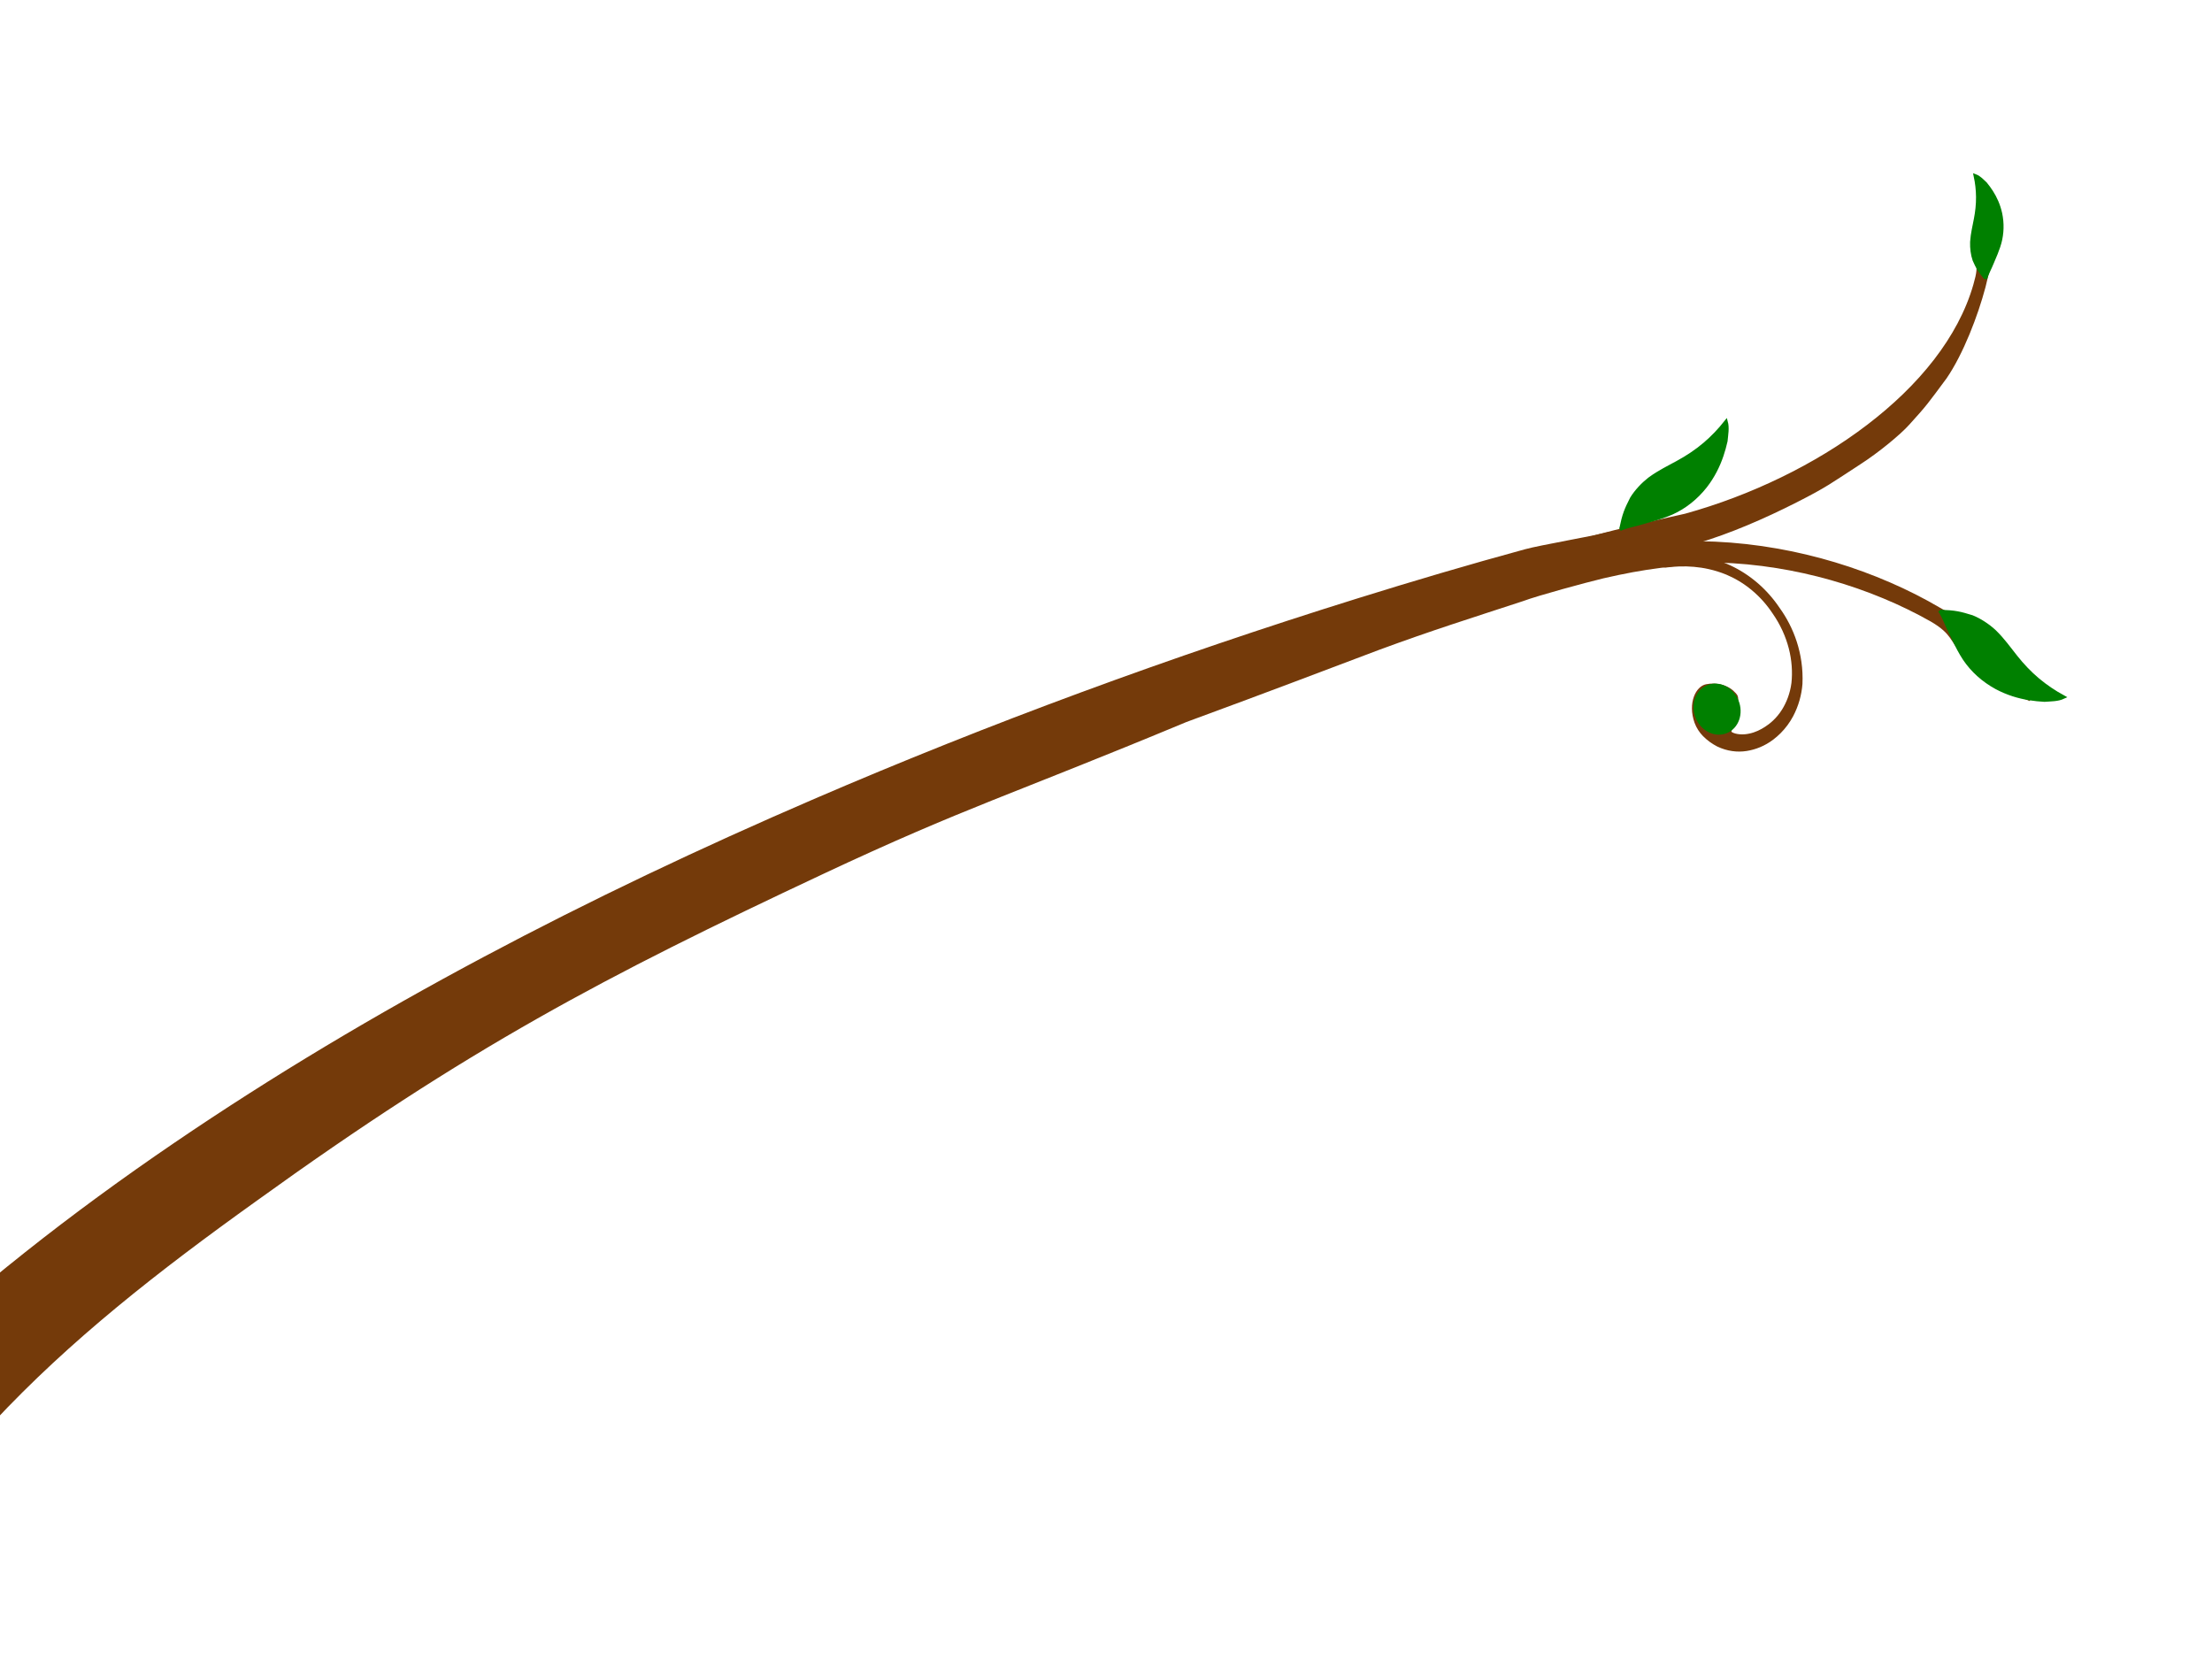 <?xml version="1.0"?><svg width="640" height="480" xmlns="http://www.w3.org/2000/svg">
 <title>branch with leaves</title>
 <g>
  <g transform="rotate(-22.36 -86.777,123.973) " id="layer3" display="inline" opacity="0.705"/>
  <path stroke="#743a0a" d="m16.328,524.606c12.288,-32.855 -1.283,-0.564 11.779,-32.615c13.302,-32.668 29.811,-64.288 48.488,-94.924c0,-0.001 0,-0.001 0,-0.001c35.858,-58.81 79.482,-114.232 127.456,-166.956c0,0 0,0 0,0c37.16,-40.843 77.002,-80.13 119.203,-117.738c0,0 0,0 0,0c12.526,-11.163 25.253,-22.172 38.259,-32.949c3.513,-2.911 16.343,-11.602 19.897,-14.456l35.017,-7.456c-14.748,7.781 -21.45,11.841 -31.406,19.431c-4.347,3.397 -15.029,12.199 -18.555,15.692c-12.062,11.065 -20.501,18.582 -32.11,30.046c-13.868,13.864 -21.345,21.52 -42.121,41.997c-37.469,40.168 -47.935,48.697 -77.645,83.519c-45.329,53.14 -72.594,88.107 -110.33,153.988c-17.377,30.08 -32.444,58.833 -42.904,89.885c-7.035,20.916 -14.935,37.613 -18.621,58.78c-12.486,-12.931 -10.304,-10.329 -26.407,-26.242z" id="path3917-5" fill-rule="evenodd" fill="#743a0a" transform="rotate(24.386 216.378,304.179) "/>
  <path stroke="#743a0a" d="m573.66,174.191c-1.448,-0.514 -2.579,-0.977 -3.505,-1.425c-2.094,-1.004 -3.127,-1.939 -4.558,-2.84c-0.716,-0.45 -1.534,-0.888 -2.65,-1.288c-1.116,-0.4 -2.531,-0.765 -4.435,-1.034c-5.023,-0.677 -10.132,-1.024 -15.241,-1.089c-10.793,-0.132 -21.595,1.041 -31.921,3.374c-11.38,2.572 -22.183,6.581 -31.852,11.779c-25.781,9.487 -15.527,1.819 -3.78,-4.225c0,0 0,0 0,0c10.412,-5.352 21.945,-9.4 34.023,-11.923c10.952,-2.288 22.344,-3.333 33.682,-3.016c5.363,0.148 10.729,0.601 16.009,1.402c3.787,0.564 6.216,0.673 8.337,0.63c2.121,-0.043 3.921,-0.229 6.307,0.005c1.291,0.122 2.759,0.371 4.517,0.881c1.069,0.31 2.611,1.017 4.271,2.003c1.66,0.986 3.429,2.254 4.979,3.618c1.55,1.364 2.874,2.821 3.788,4.117c0.914,1.296 1.423,2.426 1.493,3.136c-0.802,0.017 -2.181,-0.292 -3.86,-0.69c-1.678,-0.398 -3.661,-0.879 -5.672,-1.313c-2.011,-0.434 -4.05,-0.826 -5.81,-1.17c-1.761,-0.343 -3.242,-0.644 -4.123,-0.935l0,-0z" id="path3931-9" fill-rule="evenodd" fill="#743a0a" transform="rotate(21.896 528.279,174.292) "/>
  <path stroke="#743a0a" d="m508.846,183.769c0.044,-0.041 0.085,-0.081 0.123,-0.12c0.254,-0.256 0.485,-0.384 0.723,-0.449c0.238,-0.065 0.485,-0.072 0.764,-0.08c0.781,-0 1.884,-0.269 3.001,-0.373c0.559,-0.052 1.121,-0.065 1.647,-0.008c0.525,0.057 1.013,0.185 1.411,0.379c0.247,0.12 0.539,0.304 0.844,0.519c0.305,0.216 0.623,0.465 0.933,0.694c0.31,0.23 0.614,0.44 0.905,0.557c0.292,0.116 0.574,0.138 0.831,-0.02c0.227,-0.139 0.507,-0.65 0.706,-1.417c0.198,-0.768 0.301,-1.792 0.194,-2.897c0,0 0,0 0,0c-0.087,-0.885 -0.292,-1.806 -0.589,-2.673c-0.297,-0.867 -0.687,-1.68 -1.09,-2.378c-0.167,-0.289 -0.373,-0.635 -0.635,-1.027c-0.446,-0.672 -1.047,-1.484 -1.887,-2.355c-0.84,-0.871 -1.921,-1.802 -3.318,-2.653c-1.028,-0.622 -2.205,-1.2 -3.53,-1.672c-1.326,-0.472 -2.801,-0.838 -4.4,-1.027c-3.135,-0.299 -6.609,-0.063 -10.137,0.887c-1.764,0.475 -3.539,1.125 -5.273,1.948c-1.734,0.822 -3.427,1.817 -5.018,2.958c-2.421,1.641 -4.705,3.678 -6.679,6.098c-2.118,2.597 -3.546,5.177 -4.537,7.612c-0.709,1.786 -1.194,3.462 -1.537,5.048c-0.344,1.586 -0.545,3.081 -0.654,4.516c-0.109,1.435 -0.124,2.811 -0.07,4.162c0.054,1.351 0.177,2.677 0.363,4.014c0,0 0,0 0,0c-1.787,15.906 -2.608,7.472 -3.052,0.143c0,0 0,-0 0,-0c-0.391,-6.089 0.492,-12.482 3.154,-18.575c2.535,-5.646 6.686,-10.593 12.024,-14.261c5.5,-4.055 12.972,-7.04 21.6,-6.74c3.128,0.206 6.26,1.046 9.177,2.545c0.893,0.463 1.748,0.991 2.558,1.579c1.699,1.233 3.011,2.574 4.058,3.918c0,0 0,0 0,0c0.974,1.244 1.683,2.498 2.212,3.736c0.529,1.238 0.878,2.461 1.092,3.686c0.236,1.384 0.256,2.738 0.074,4.105c-0.182,1.367 -0.566,2.749 -1.23,4.179c-0.712,1.413 -1.643,2.769 -2.876,4.018c-0.996,1.009 -2.264,1.832 -3.629,2.36c-1.337,0.494 -2.686,0.744 -3.923,0.772c-1.237,0.028 -2.362,-0.164 -3.305,-0.498c-0.944,-0.334 -1.707,-0.809 -2.263,-1.348c-0.556,-0.54 -0.905,-1.143 -1.04,-1.771c-0.144,-0.671 -0.226,-1.433 -0.21,-2.217c0.016,-0.784 0.131,-1.591 0.347,-2.351c0.216,-0.76 0.534,-1.472 0.913,-2.07c0.189,-0.299 0.393,-0.57 0.601,-0.81c0.208,-0.24 0.421,-0.449 0.625,-0.64z" id="path2451-0" fill-rule="evenodd" fill="#743a0a" transform="rotate(90.61 496.876,188.807) "/>
  <path stroke="#743a0a" d="m471.584,57.584c1.305,-0.14 2.238,-0.313 2.991,-0.524c0.753,-0.211 1.326,-0.458 1.907,-0.692c0.581,-0.234 1.171,-0.456 1.959,-0.588c0.788,-0.132 1.777,-0.178 3.138,-0.007c0.766,0.102 1.53,0.221 2.291,0.358c8.053,1.443 15.776,4.764 22.885,9.18c7.638,4.748 14.589,10.764 20.883,17.489c0,0 0,0 0,0c6.622,7.078 12.509,14.956 17.682,23.347c5.192,8.426 9.659,17.369 13.277,26.687c14.656,44.494 13.945,35.329 12.303,26.478c-1.807,-9.779 -1.225,-21.072 -4.915,-30.131c-3.878,-9.526 -9.226,-19.032 -14.683,-27.566c-5.434,-8.501 -6.563,-9.461 -12.817,-17.285c-3.818,-4.82 -9.63,-10.617 -12.778,-12.905c-6.167,-4.557 -6.355,-4.577 -14.315,-9.337c-7.447,-4.077 -18.754,-7.158 -27.162,-8.515c-0.796,-0.128 -1.595,-0.238 -2.395,-0.329c-1.396,-0.164 -2.452,-0.344 -3.33,-0.554c-0.879,-0.211 -1.58,-0.449 -2.262,-0.683c-0.682,-0.234 -1.344,-0.463 -2.145,-0.628c-0.801,-0.165 -1.742,-0.268 -2.971,-0.212c-0.636,0.029 -1.613,0.234 -2.725,0.587c-1.112,0.353 -2.357,0.856 -3.538,1.441c-1.182,0.585 -2.3,1.253 -3.19,1.888c-0.89,0.635 -1.553,1.234 -1.856,1.665c0.385,0.186 1.185,0.288 2.194,0.367c1.009,0.079 2.226,0.139 3.457,0.209c1.231,0.07 2.476,0.149 3.554,0.21c1.078,0.061 1.989,0.1 2.558,0.052z" id="path2430-7" fill-rule="evenodd" fill="#743a0a" transform="rotate(95.715 515.783,108.892) "/>
  <g transform="rotate(-22.36 -86.777,123.973) " id="layer2" display="inline"/>
  <g transform="rotate(-22.36 -86.777,123.973) " id="layer7" display="inline"/>
  <g transform="rotate(-22.36 -86.777,123.973) " id="layer9" display="inline"/>
  <g transform="rotate(-22.36 -86.777,123.973) " id="layer10" display="inline"/>
  <g transform="rotate(-22.36 -86.777,123.973) " id="layer5" display="inline"/>
  <path stroke="#008000" d="m501.315,151.581c-1.155,-1.98 -1.798,-4.549 -2.708,-6.627c-1.398,-3.501 -1.694,-4.273 -2.704,-6.345c-0.247,-0.508 -0.515,-1.012 -0.802,-1.511c-0.997,-1.722 -2.238,-3.366 -3.689,-4.866c-1.451,-1.5 -3.111,-2.855 -4.925,-4.009c0,0 0,0 0,0c-1.508,-0.948 -3.066,-1.729 -4.633,-2.36c-1.566,-0.631 -3.141,-1.112 -4.697,-1.472c-1.456,-0.338 -2.886,-0.575 -4.293,-0.75c-0.941,0.007 -1.906,-0.036 -2.847,0c-0.942,0.037 -1.861,0.152 -2.723,0.488c1.295,0.828 2.523,1.694 3.697,2.613c1.174,0.918 2.291,1.889 3.343,2.899c0,0 0,0 0,0c2.305,2.22 4.265,4.65 5.885,7.013c0.918,1.323 1.771,2.643 2.663,3.926c0.892,1.283 1.822,2.53 2.9,3.739c0.087,0.098 0.175,0.194 0.264,0.288c1.568,1.653 3.861,3.44 6.064,4.491c3.397,1.31 4.687,1.741 9.161,2.21" id="path2426-1" fill-rule="evenodd" fill="#008000" transform="rotate(95.717 484.305,137.604) "/>
  <path stroke="#008000" d="m584.353,75.722c-0.763,-1.425 -1.188,-3.275 -1.789,-4.771c-0.924,-2.52 -1.119,-3.076 -1.787,-4.568c-0.163,-0.366 -0.34,-0.729 -0.53,-1.088c-0.659,-1.24 -1.479,-2.423 -2.438,-3.503c-0.959,-1.08 -2.056,-2.055 -3.254,-2.886c0,0 0,0 0,0c-0.996,-0.682 -2.026,-1.245 -3.061,-1.699c-1.035,-0.454 -2.076,-0.801 -3.104,-1.06c-0.962,-0.243 -1.907,-0.414 -2.837,-0.54c-0.622,0.005 -1.259,-0.026 -1.881,0c-0.622,0.027 -1.23,0.109 -1.799,0.351c0.856,0.596 1.667,1.219 2.443,1.881c0.776,0.661 1.514,1.36 2.209,2.087c0,0 0,0 0,0c1.523,1.598 2.818,3.347 3.889,5.049c0.607,0.952 1.17,1.903 1.76,2.826c0.589,0.924 1.204,1.821 1.916,2.692c0.058,0.071 0.116,0.14 0.174,0.207c1.036,1.19 2.551,2.476 4.007,3.233c2.245,0.943 3.097,1.253 6.053,1.591" fill-rule="evenodd" fill="#008000" transform="rotate(43.114 573.113,65.66) " id="svg_1"/>
  <ellipse transform="rotate(-22.36 496.792,205.175) " fill="#008000" stroke="#008000" stroke-width="null" stroke-dasharray="null" stroke-linejoin="null" stroke-linecap="null" cx="496.792" cy="205.175" id="svg_3" rx="6.7" ry="7.5"/>
  <path stroke="#008000" d="m596.158,203.397c-1.155,-1.98 -1.798,-4.549 -2.708,-6.627c-1.398,-3.501 -1.694,-4.273 -2.704,-6.345c-0.247,-0.508 -0.515,-1.012 -0.802,-1.511c-0.997,-1.722 -2.238,-3.366 -3.689,-4.866c-1.451,-1.5 -3.111,-2.855 -4.925,-4.009c0,0 0,0 0,0c-1.508,-0.948 -3.066,-1.729 -4.633,-2.36c-1.566,-0.631 -3.141,-1.112 -4.697,-1.472c-1.456,-0.338 -2.886,-0.575 -4.293,-0.75c-0.941,0.007 -1.906,-0.036 -2.847,0c-0.942,0.037 -1.861,0.152 -2.723,0.488c1.295,0.828 2.523,1.694 3.697,2.613c1.174,0.918 2.291,1.889 3.343,2.899c0,0 0,0 0,0c2.305,2.22 4.265,4.65 5.885,7.013c0.918,1.323 1.771,2.643 2.663,3.926c0.892,1.283 1.822,2.53 2.9,3.739c0.087,0.098 0.175,0.194 0.264,0.288c1.568,1.653 3.861,3.44 6.064,4.491c3.397,1.31 4.687,1.741 9.161,2.21" fill-rule="evenodd" fill="#008000" transform="rotate(-183.943 579.147,189.419) " id="svg_4"/>
  <title>Layer 1</title>
 </g>
</svg>